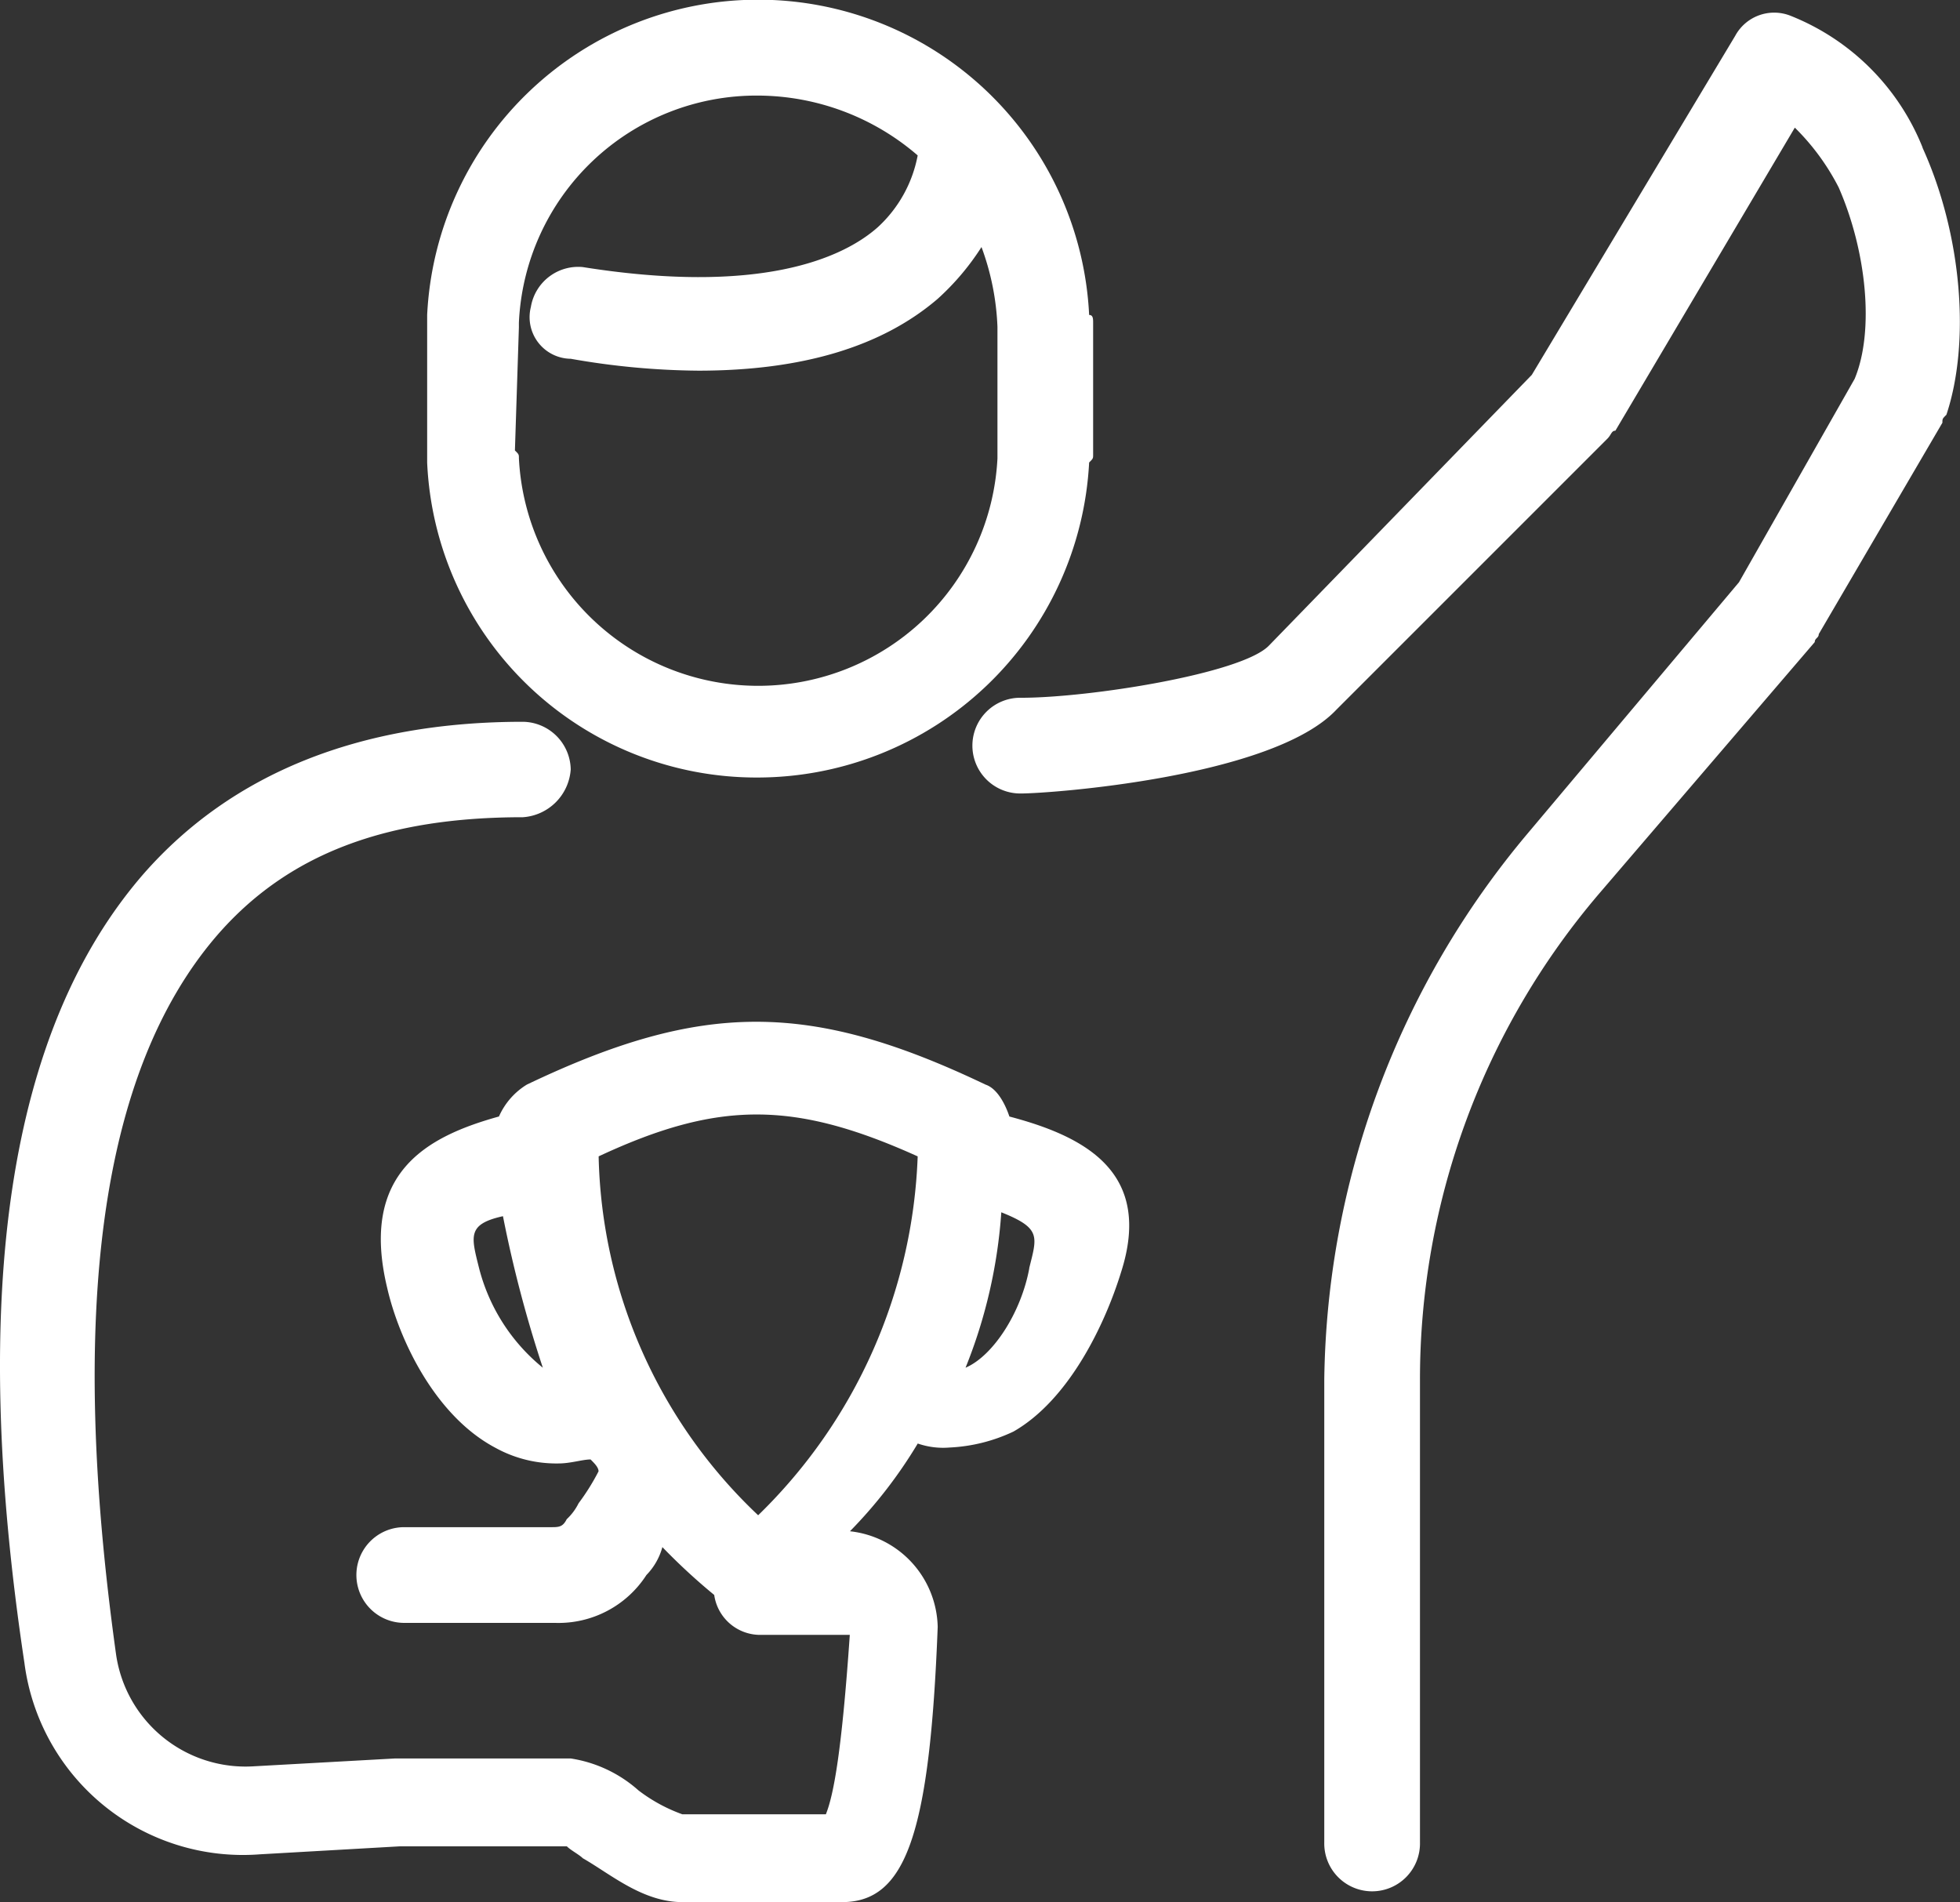 <svg xmlns="http://www.w3.org/2000/svg" width="82.432" height="80" viewBox="0 0 82.432 80">
  <rect x="0" y="0" width="82.432" height="80" fill="#333333" stroke="none"/>
  <g id="Winner_" data-name="Winner " transform="translate(-272.888 -397.9)">
    <path id="Tracé_40372" data-name="Tracé 40372" d="M297.52,430.6a13.98,13.98,0,0,0,13.92-13.249c.168-.168.168-.168.168-.335v-5.535c0-.168,0-.335-.168-.335a13.937,13.937,0,0,0-27.841,0v6.206A13.866,13.866,0,0,0,297.52,430.6Zm-10.063-18.952v-.168a10,10,0,0,1,10.063-9.56,10.333,10.333,0,0,1,6.709,2.516,5.466,5.466,0,0,1-1.677,3.019c-1.509,1.342-5.031,2.851-12.411,1.677a2.019,2.019,0,0,0-2.18,1.677,1.75,1.75,0,0,0,1.677,2.18,31.975,31.975,0,0,0,5.367.5q6.541,0,10.063-3.019a10.632,10.632,0,0,0,1.845-2.18,10.843,10.843,0,0,1,.671,3.354v5.535a10.076,10.076,0,0,1-20.126,0c0-.168,0-.168-.168-.335l.168-5.2Z" transform="translate(7.254)" fill="#fff" fill-rule="evenodd"/>
    <path id="Tracé_40373" data-name="Tracé 40373" d="M337.216,403.887a9.926,9.926,0,0,0-5.535-5.535,1.864,1.864,0,0,0-2.348.839l-8.553,14.256-11.069,11.4c-1.174,1.174-7.547,2.18-10.4,2.18a2.013,2.013,0,1,0,0,4.025c1.174,0,10.566-.671,13.249-3.522l11.4-11.4c.168-.168.168-.335.335-.335l7.547-12.746a9.771,9.771,0,0,1,1.845,2.516c1.174,2.683,1.509,6.038.671,8.05l-4.864,8.553-8.889,10.566a36.381,36.381,0,0,0-8.553,22.977v19.455a2.013,2.013,0,1,0,4.025,0V455.711a31.454,31.454,0,0,1,7.547-20.461l9.057-10.566c0-.168.168-.168.168-.335l5.2-8.889c0-.168,0-.168.168-.335,1.006-3.019.671-7.547-1.006-11.237" transform="translate(16.531 0.219)" fill="#fff" fill-rule="evenodd"/>
    <path id="Tracé_40374" data-name="Tracé 40374" d="M315.34,432.6c-.168-.5-.5-1.174-1.006-1.342-7.379-3.522-11.908-3.522-19.287,0a2.984,2.984,0,0,0-1.174,1.342c-3.019.839-5.87,2.348-4.7,7.212.5,2.18,2.013,5.367,4.528,6.709a5.311,5.311,0,0,0,2.683.671c.5,0,1.006-.168,1.342-.168.168.168.335.335.335.5a9.365,9.365,0,0,1-.839,1.342,2.316,2.316,0,0,1-.5.671c-.168.335-.335.335-.671.335h-6.206a2.013,2.013,0,0,0,0,4.025h6.373a4.4,4.4,0,0,0,3.857-2.013,2.7,2.7,0,0,0,.671-1.174,25.8,25.8,0,0,0,2.18,2.013,1.953,1.953,0,0,0,1.845,1.677h3.857c-.335,4.864-.671,6.709-1.006,7.547h-6.038a6.831,6.831,0,0,1-1.845-1.006,5.543,5.543,0,0,0-2.851-1.342h-7.379l-6.038.335a5.5,5.5,0,0,1-5.7-4.7c-2.013-14.424-.671-24.486,4.193-30.189,3.019-3.522,7.212-5.031,12.914-5.031a2.164,2.164,0,0,0,2.013-2.013A2.039,2.039,0,0,0,294.879,416c-6.876,0-12.243,2.18-15.933,6.373q-8.553,9.811-5.031,33.208a9.266,9.266,0,0,0,9.9,8.05l5.87-.335h7.044c.168.168.5.335.671.5,1.174.671,2.516,1.845,4.193,1.845H308.3c2.683,0,3.69-2.851,4.025-11.572a4.138,4.138,0,0,0-3.69-4.025,19.762,19.762,0,0,0,2.851-3.69,3.269,3.269,0,0,0,1.342.168,7.032,7.032,0,0,0,2.683-.671c2.348-1.342,3.857-4.528,4.528-6.709,1.342-4.193-1.509-5.7-4.7-6.541Zm-3.857,1.677a22.157,22.157,0,0,1-6.709,15.094,21.384,21.384,0,0,1-6.709-15.094c5.031-2.348,8.218-2.348,13.417,0Zm-15.765,8.889a7.929,7.929,0,0,1-2.683-4.193c-.335-1.342-.5-1.845,1.006-2.18a52.446,52.446,0,0,0,1.677,6.373Zm20.461-4.193c-.335,1.845-1.509,3.69-2.683,4.193A21.348,21.348,0,0,0,315,436.629c1.677.671,1.509,1.006,1.174,2.348Z" transform="translate(0 12.256)" fill="#fff" fill-rule="evenodd"/>
  </g>
</svg>
